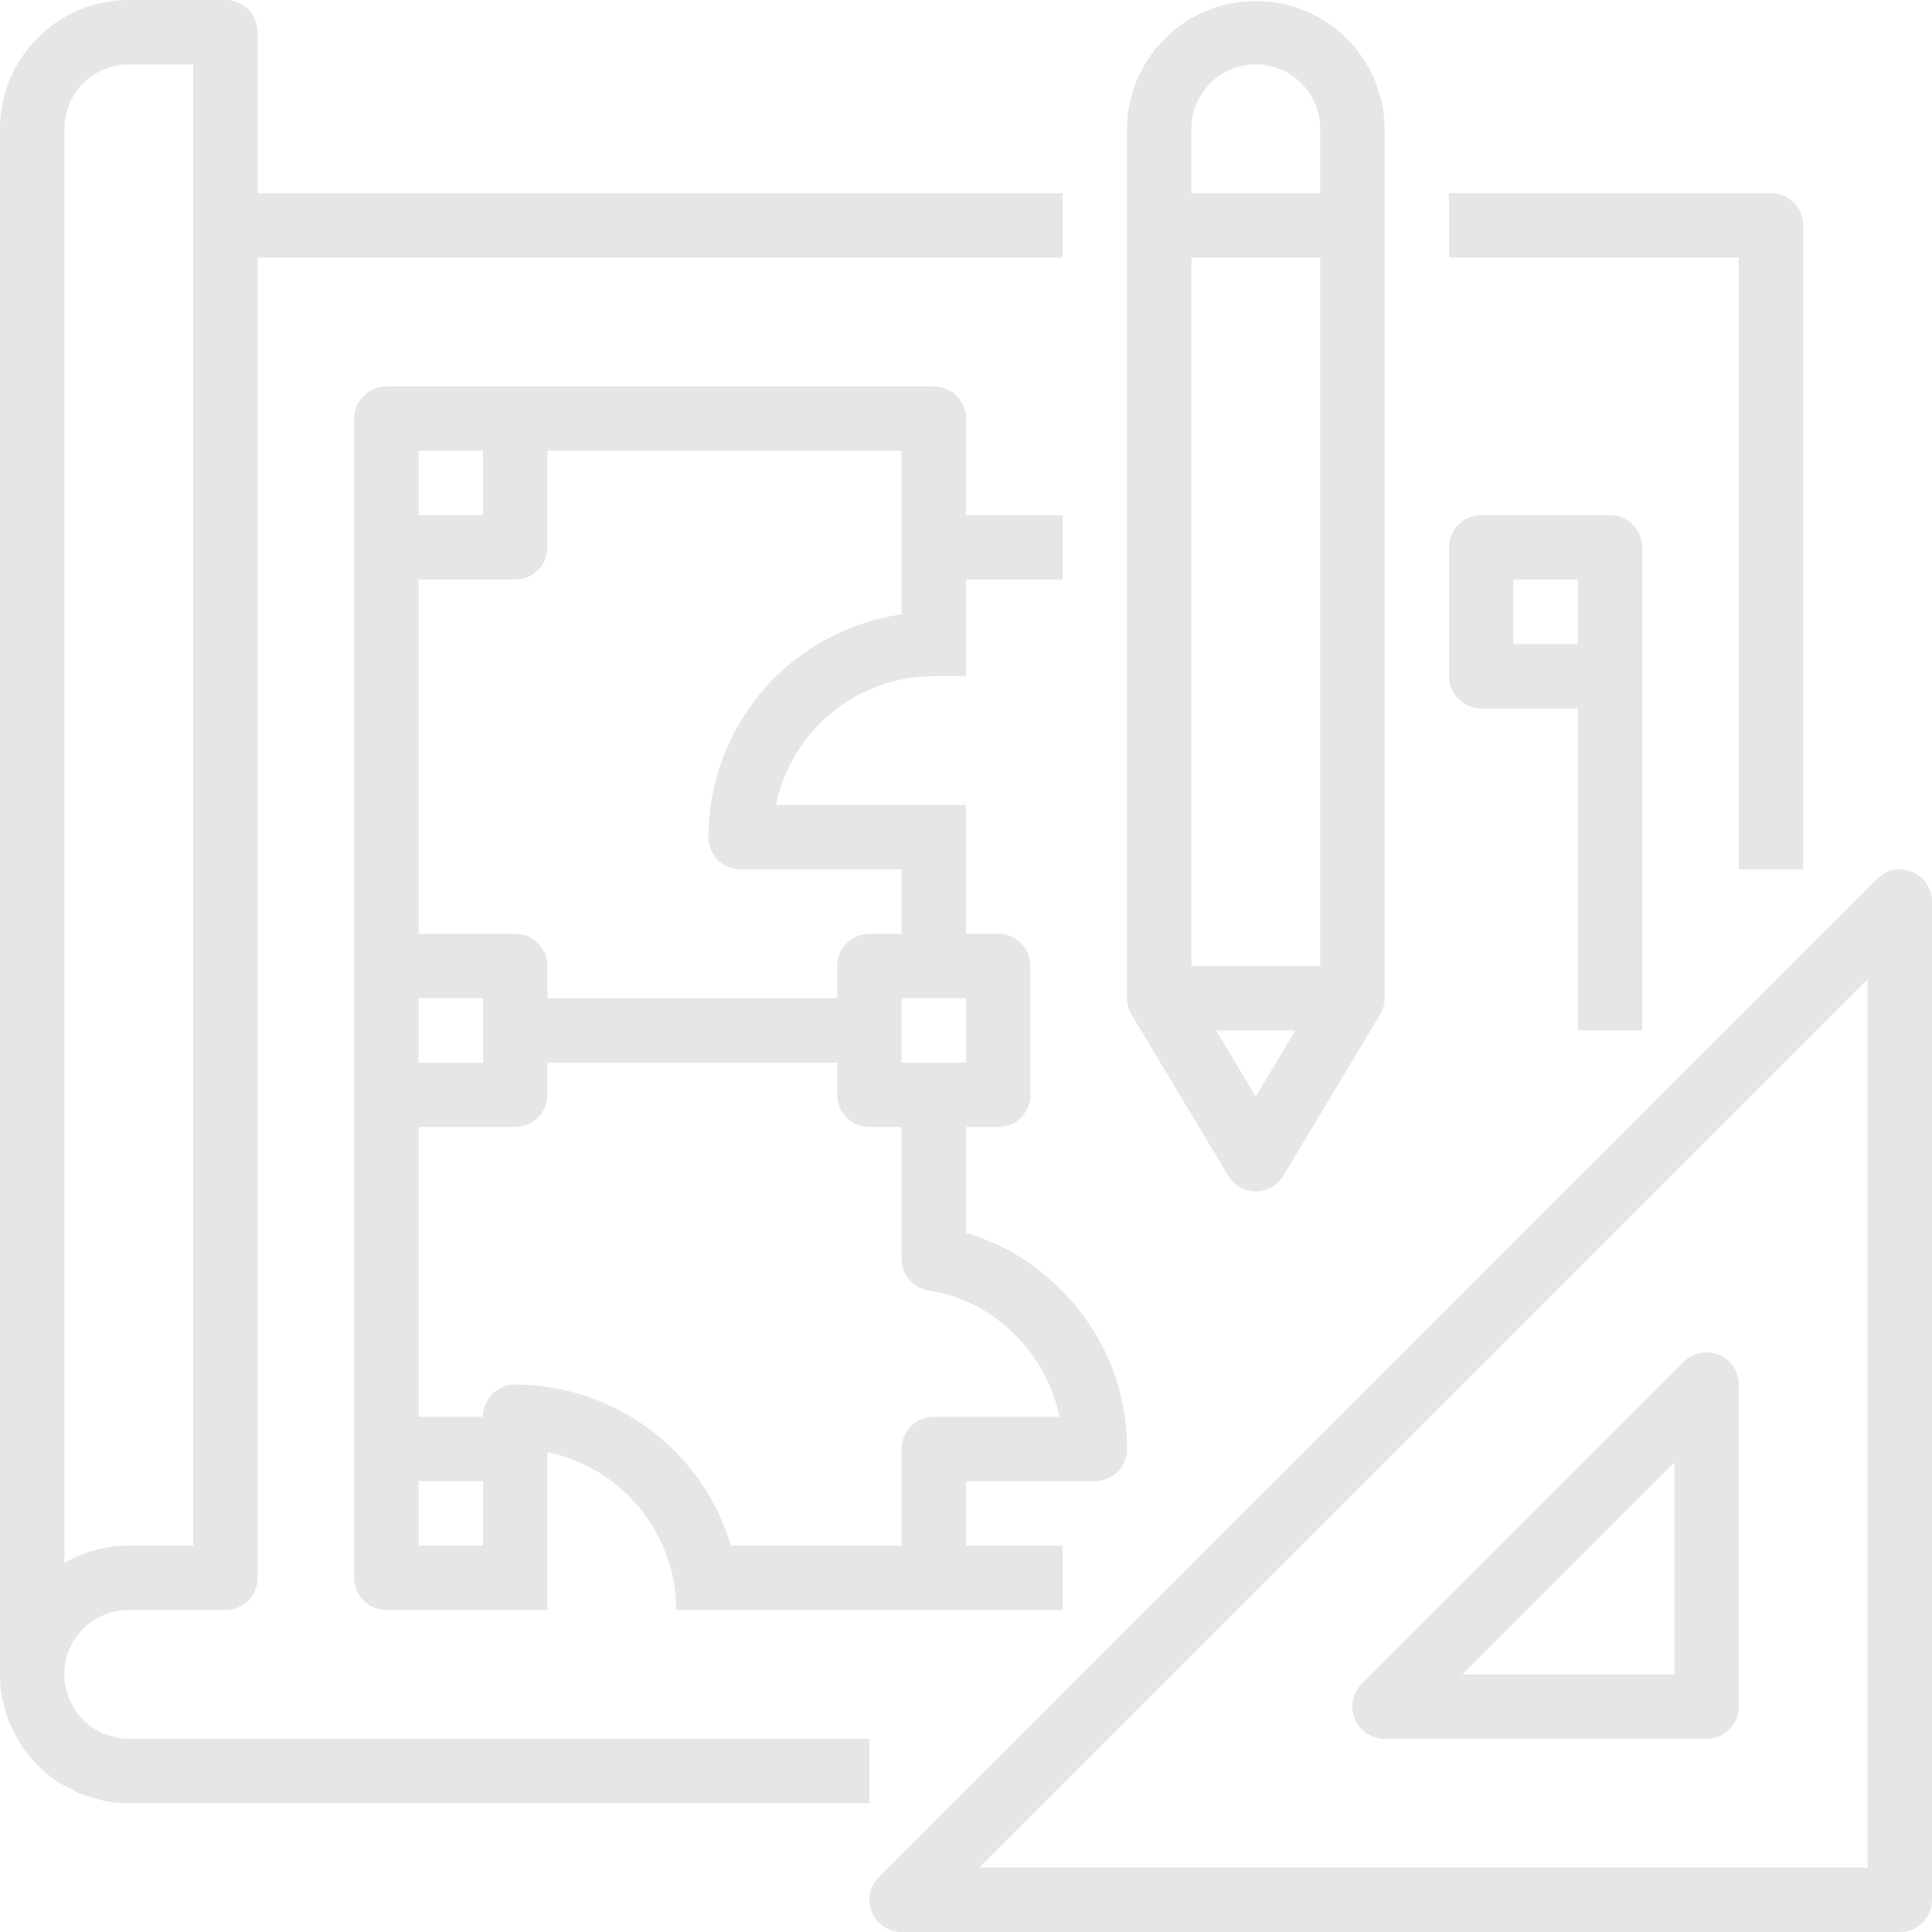 <svg xmlns="http://www.w3.org/2000/svg" width="215" height="215"><path data-name="Path 9291" d="M193.5 96.75h7.167V25.083a3.583 3.583 0 00-3.584-3.583H161.25v7.167h32.25zm0 0" fill="#e6e6e6"/><path data-name="Path 9292" d="M.5 189.9a13.573 13.573 0 00.619 1.984c.112.273.283.513.413.775a14.066 14.066 0 00.906 1.666 14.543 14.543 0 001.652 2.01c.042.042.068.093.11.133s.091.068.133.11a14.543 14.543 0 002.01 1.652 14.067 14.067 0 001.666.906c.262.129.5.3.775.413a13.573 13.573 0 001.984.619c.241.061.458.164.717.212a14.258 14.258 0 002.845.29h82.42v-7.17H14.333a7.16 7.16 0 01-1.433-.143c-.164-.031-.318-.1-.481-.147a6.686 6.686 0 01-.859-.268 6.828 6.828 0 01-.717-.378c-.168-.1-.359-.171-.509-.275a7.337 7.337 0 01-1.974-1.975c-.1-.161-.178-.339-.276-.507a6.994 6.994 0 01-.376-.717 6.37 6.37 0 01-.268-.861c-.047-.161-.115-.315-.147-.479a7.165 7.165 0 017.041-8.582h10.75a3.584 3.584 0 003.583-3.583V28.667h89.583V21.5H28.667V3.583A3.584 3.584 0 0025.083 0h-10.75A14.334 14.334 0 000 14.333v172a14.337 14.337 0 00.29 2.866c.047.238.15.455.212.7zM7.167 14.333a7.167 7.167 0 017.167-7.167H21.5V172h-7.167a14.219 14.219 0 00-7.167 1.925zm0 0" fill="#e6e6e6"/><path data-name="Path 9293" d="M121.834 164.833a3.584 3.584 0 003.583-3.583 24.76 24.76 0 00-7.342-17.712 24.46 24.46 0 00-10.575-6.329v-11.792h3.583a3.584 3.584 0 003.583-3.583V107.5a3.584 3.584 0 00-3.583-3.583H107.5V89.583H86.359a17.945 17.945 0 0117.558-14.333h3.583V64.5h10.75v-7.167H107.5v-10.75A3.584 3.584 0 00103.917 43H43a3.584 3.584 0 00-3.583 3.583v129A3.584 3.584 0 0043 179.166h17.917v-17.557a17.945 17.945 0 0114.333 17.558h43V172H107.5v-7.167zM107.5 118.25h-7.167v-7.167h7.167zm-7.167-57.333v7.454a25.082 25.082 0 00-21.5 24.8 3.584 3.584 0 003.584 3.579h17.917v7.167h-3.583a3.584 3.584 0 00-3.583 3.583v3.583H60.917V107.5a3.584 3.584 0 00-3.583-3.583h-10.75V64.5h10.75a3.584 3.584 0 003.583-3.583v-10.75h39.417zm-53.75 50.167h7.167v7.167h-7.166zm0-60.917h7.167v7.167h-7.166zm0 121.833v-7.167h7.167V172zm34.759 0a25.115 25.115 0 00-24.009-17.917 3.584 3.584 0 00-3.583 3.583h-7.166v-32.25h10.75a3.584 3.584 0 003.583-3.583v-3.583h32.25v3.583a3.584 3.584 0 003.583 3.583h3.583v14.655a3.584 3.584 0 003.02 3.541 17.3 17.3 0 019.651 4.988 17.55 17.55 0 014.887 9.065h-13.974a3.584 3.584 0 00-3.583 3.583V172zm0 0" fill="#e6e6e6"/><path data-name="Path 9294" d="M164.833 78.833h10.75v35.833h7.167v-53.75a3.584 3.584 0 00-3.583-3.583h-14.334a3.584 3.584 0 00-3.583 3.583v14.333a3.584 3.584 0 003.583 3.584zm10.75-14.333v7.167h-7.167V64.5zm0 0" fill="#e6e6e6"/><path data-name="Path 9295" d="M212.788 97.023a3.583 3.583 0 00-3.905.777L97.8 208.883a3.583 3.583 0 002.534 6.117h111.083a3.584 3.584 0 003.583-3.583V100.333a3.584 3.584 0 00-2.212-3.31zm-4.955 110.811h-98.85l98.85-98.85zm0 0" fill="#e6e6e6"/><path data-name="Path 9296" d="M150.773 191.288a3.584 3.584 0 003.31 2.212h35.833a3.584 3.584 0 003.584-3.583v-35.834a3.583 3.583 0 00-6.117-2.534l-35.833 35.833a3.583 3.583 0 00-.777 3.906zm35.56-28.555v23.6h-23.6zm0 0" fill="#e6e6e6"/><path data-name="Path 9297" d="M136.68 130.846a3.584 3.584 0 006.141 0l10.75-17.917a3.576 3.576 0 00.513-1.846v-96.75a14.334 14.334 0 00-28.667 0v96.75a3.576 3.576 0 00.513 1.846zm3.071-8.811l-4.421-7.368h8.843zm-7.167-14.535V28.667h14.333V107.5zm7.167-100.333a7.167 7.167 0 017.167 7.167V21.5h-14.334v-7.167a7.167 7.167 0 017.167-7.166zm0 0" fill="#e6e6e6"/></svg>